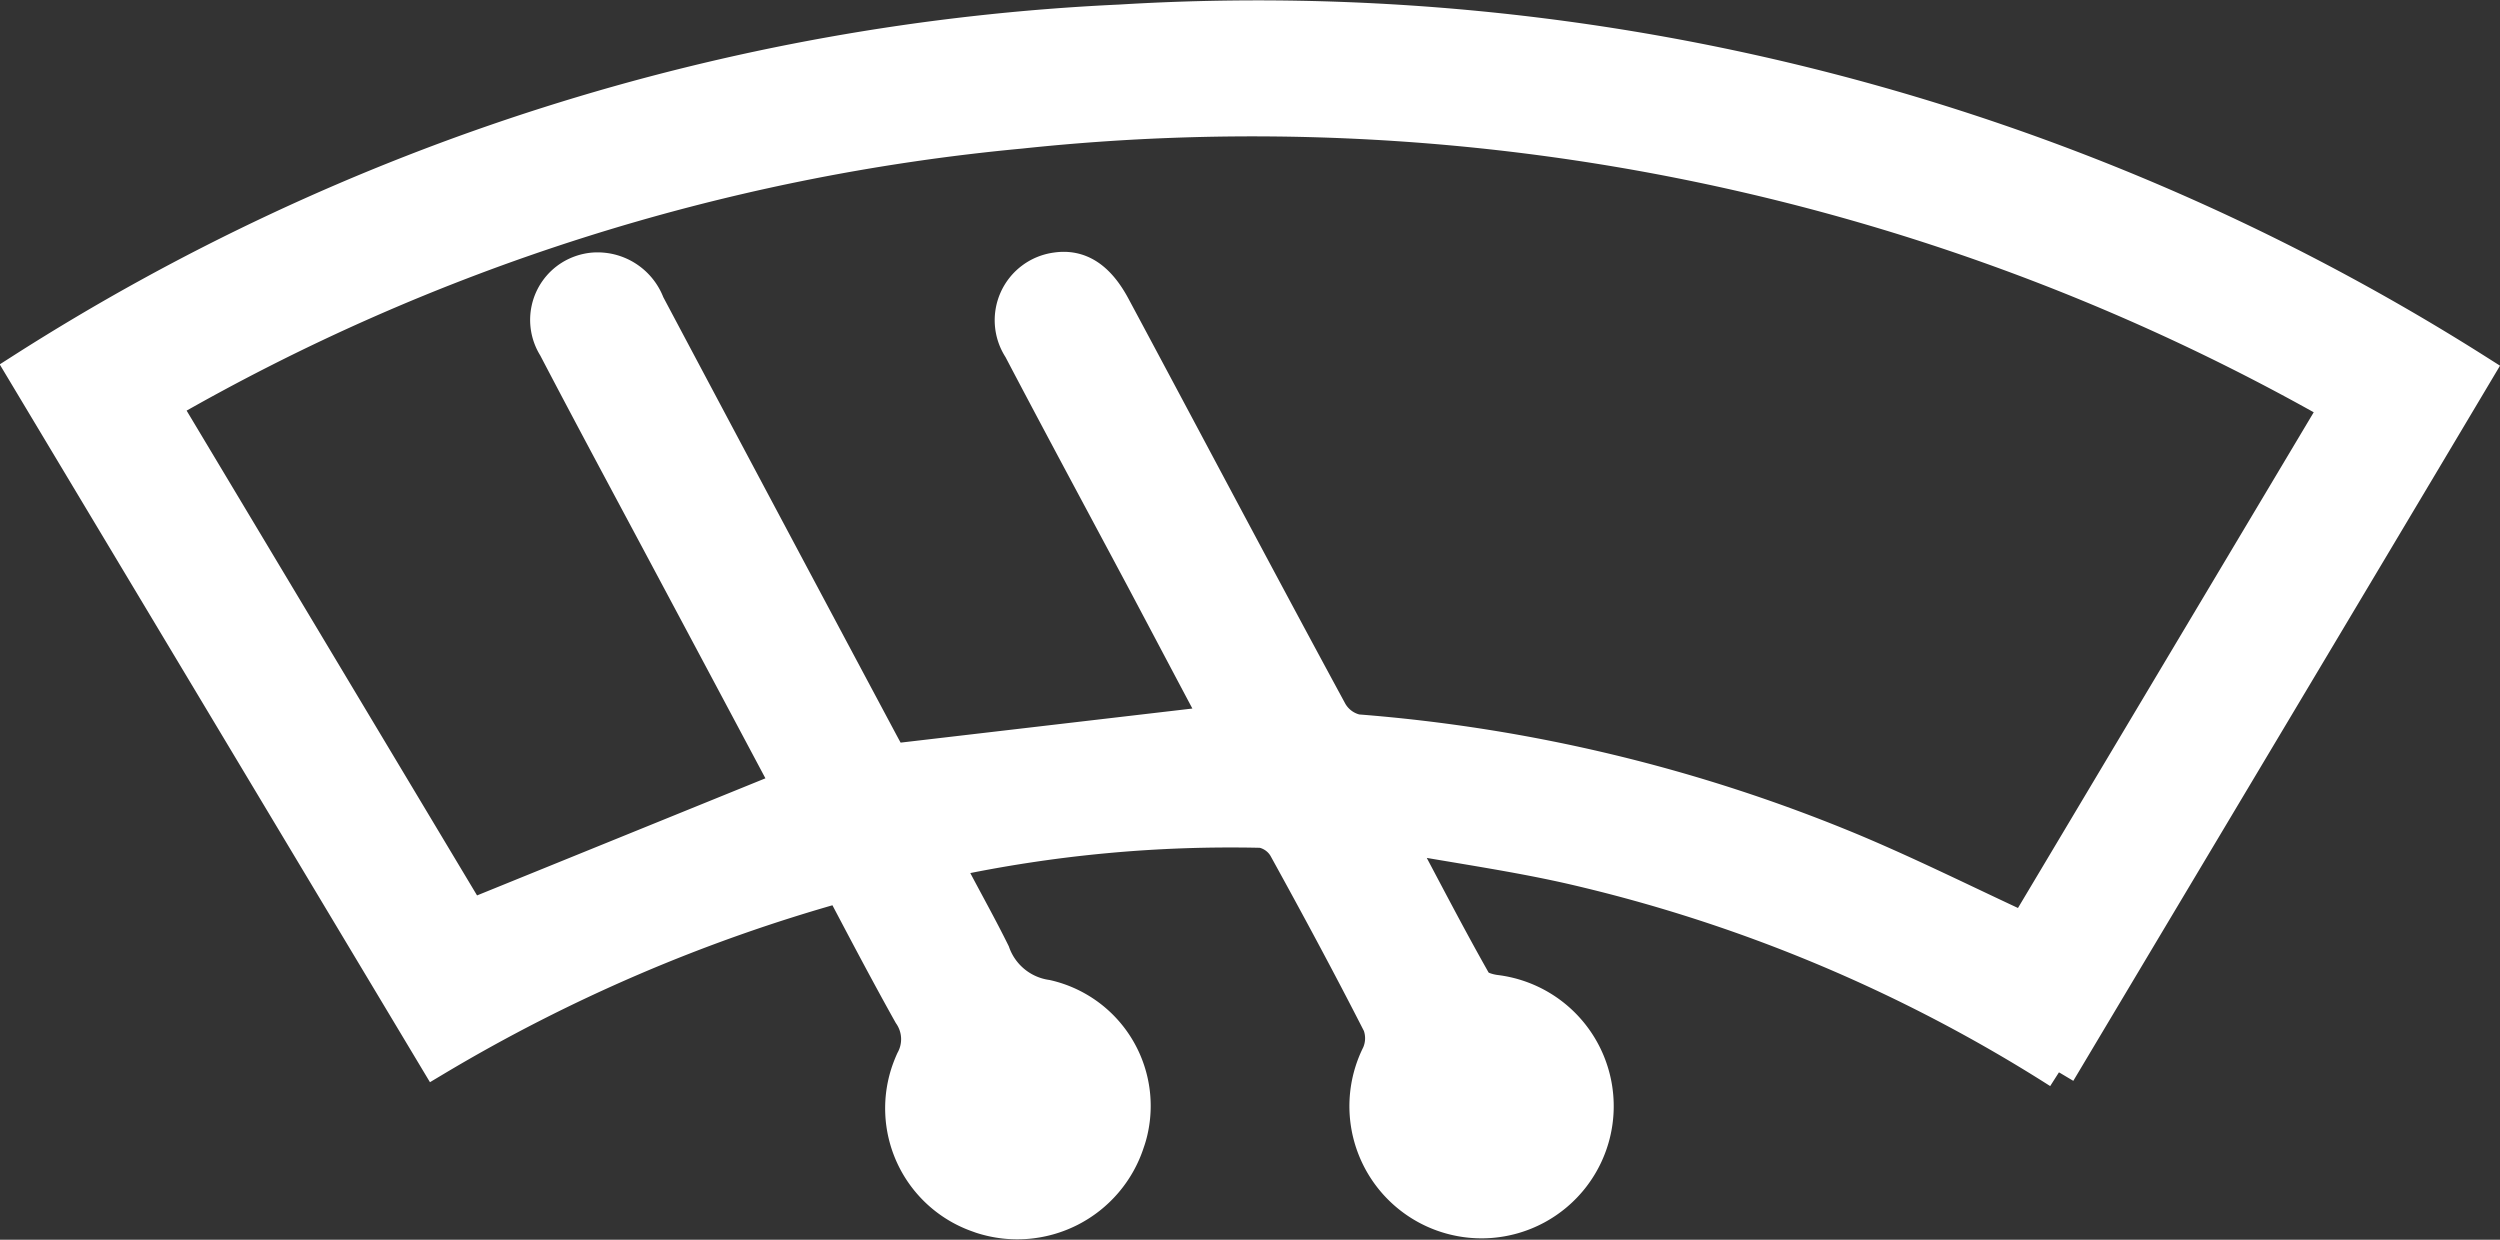 <svg xmlns="http://www.w3.org/2000/svg" width="38.079" height="18.883"><rect width="100%" height="100%" fill="#333333" stroke="none"/><g data-name="グループ 40188"><path data-name="パス 91618" d="M31.362 16.332a23.722 23.722 0 0 0-7.442-3.117c-.843-.191-1.7-.312-2.648-.481.432.81.8 1.525 1.2 2.23.043.076.2.121.309.135a1.763 1.763 0 1 1-1.791.961.6.6 0 0 0 .014-.457c-.462-.906-.944-1.8-1.437-2.694a.523.523 0 0 0-.347-.245 20.583 20.583 0 0 0-4.785.45 3.1 3.1 0 0 0 .1.257c.2.38.41.755.6 1.14a1.008 1.008 0 0 0 .807.662 1.714 1.714 0 0 1 1.293 2.049 1.489 1.489 0 0 1-.051.177 1.775 1.775 0 0 1-2.237 1.141l-.078-.028a1.738 1.738 0 0 1-1.029-2.233c.016-.043.034-.087.053-.129a.666.666 0 0 0-.036-.7c-.358-.64-.7-1.291-1.051-1.957a25.3 25.3 0 0 0-6.171 2.648L.335 5.63A33.969 33.969 0 0 1 17.062.319 34.7 34.7 0 0 1 37.74 5.651c-2.128 3.573-4.242 7.108-6.375 10.684m4.222-10.148a33.442 33.442 0 0 0-20.04-4.173 32.145 32.145 0 0 0-13.05 4.15l4.665 7.787 4.836-1.964c-.019-.04-.061-.14-.111-.235q-.83-1.559-1.662-3.117C9.631 7.521 9.03 6.408 8.446 5.29a.779.779 0 0 1 .242-1.076.794.794 0 0 1 .344-.117.826.826 0 0 1 .843.533q1.776 3.344 3.563 6.69c.061.115.127.228.143.259l4.974-.581c-.38-.711-.766-1.445-1.156-2.179-.623-1.168-1.253-2.335-1.868-3.507a.79.79 0 0 1 .553-1.217c.362-.054.65.133.887.578 1.1 2.052 2.189 4.114 3.3 6.164a.6.6 0 0 0 .393.293 24.581 24.581 0 0 1 7.552 1.816c.877.368 1.732.795 2.62 1.206l4.752-7.965" fill="#fff" stroke="#fff" stroke-width=".5"/></g></svg>